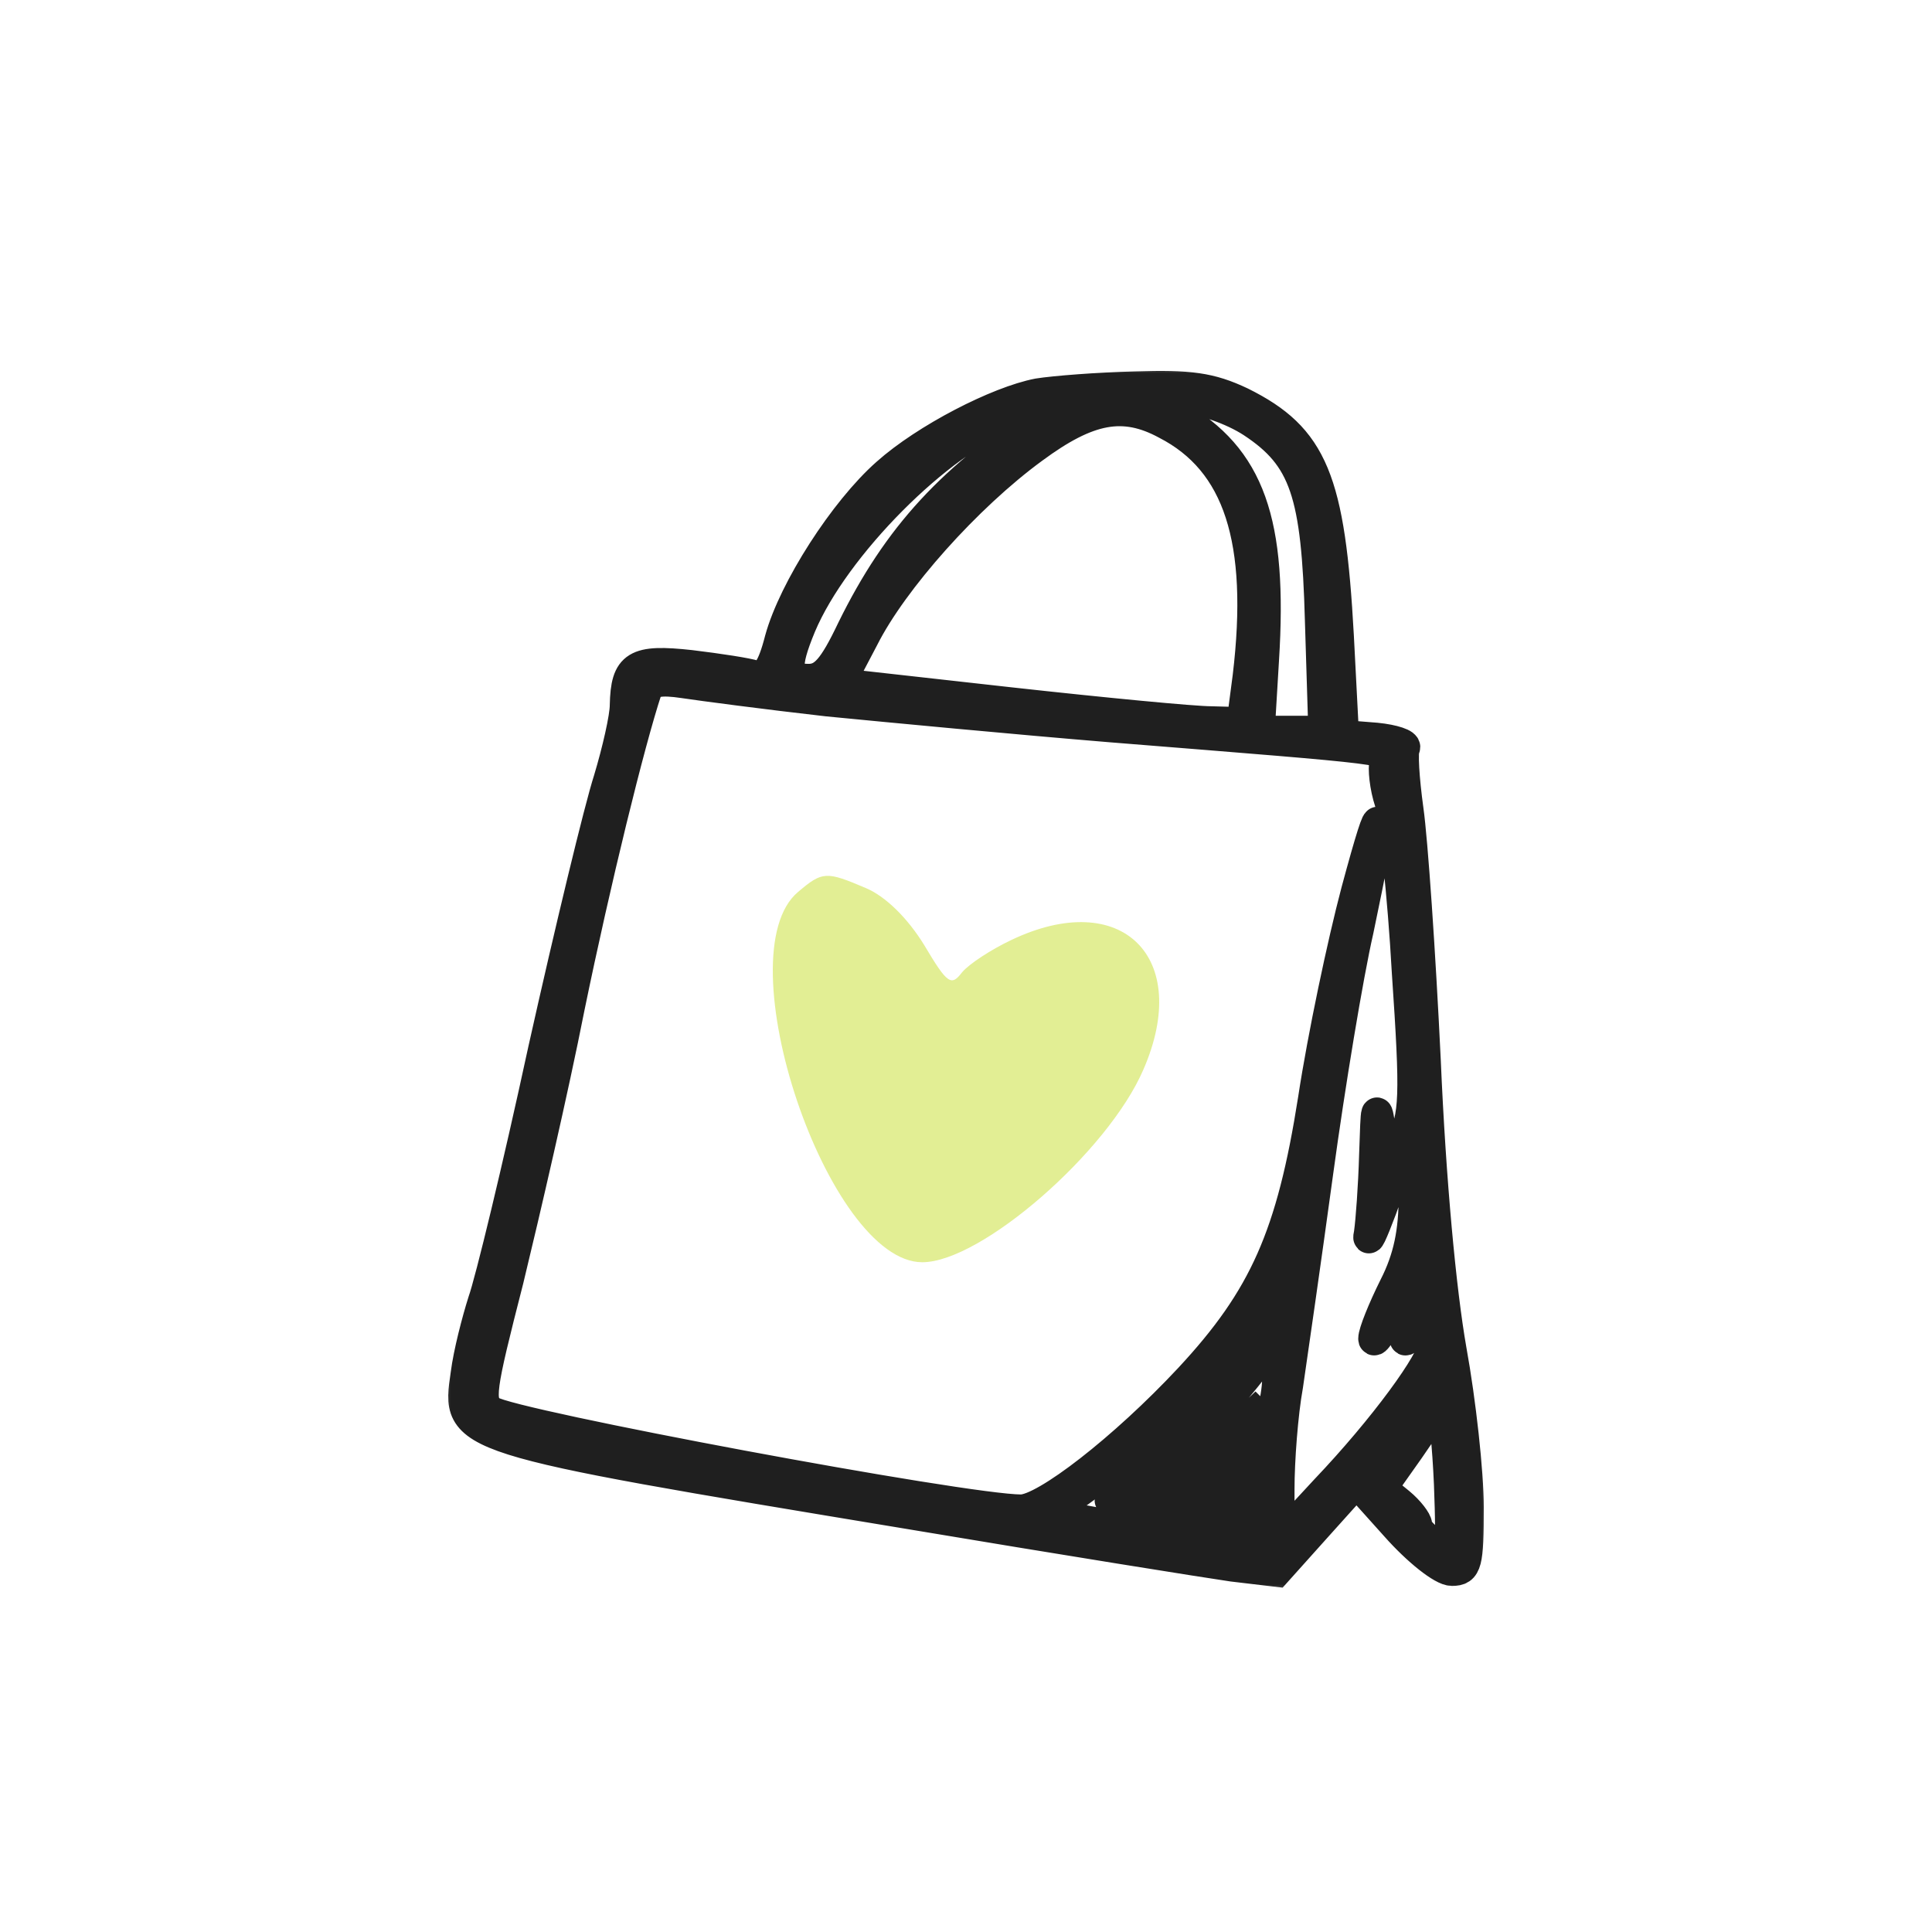 <svg xmlns="http://www.w3.org/2000/svg" fill="none" viewBox="0 0 75 75" height="75" width="75">
<mask fill="black" height="48" width="41" y="14" x="17" maskUnits="userSpaceOnUse" id="path-1-outside-1_350_199">
<rect height="48" width="41" y="14" x="17" fill="white"></rect>
<path d="M40.302 15.287C38.732 15.589 35.927 17.034 34.424 18.377C32.787 19.821 30.817 22.878 30.283 24.826C29.982 26.002 29.715 26.337 29.314 26.237C29.014 26.136 27.912 25.968 26.809 25.834C24.672 25.598 24.305 25.834 24.271 27.379C24.271 27.849 23.971 29.159 23.637 30.267C23.269 31.409 22.134 36.111 21.099 40.746C20.097 45.382 19.028 49.782 18.761 50.521C18.527 51.26 18.193 52.536 18.093 53.342C17.726 55.861 17.592 55.828 35.225 58.75C41.237 59.757 46.914 60.664 47.849 60.798L49.553 61L51.089 59.287L52.658 57.541L54.195 59.253C55.03 60.194 55.998 60.966 56.365 60.966C56.933 60.966 57 60.698 57 58.514C57 57.171 56.699 54.417 56.332 52.401C55.931 50.117 55.531 45.852 55.33 41.15C55.13 36.985 54.829 32.618 54.662 31.443C54.495 30.233 54.428 29.159 54.529 29.024C54.595 28.89 54.094 28.722 53.427 28.655L52.157 28.554L51.957 24.692C51.623 18.612 50.955 17 48.183 15.623C46.981 15.052 46.179 14.951 44.075 15.018C42.639 15.052 40.936 15.186 40.302 15.287ZM48.617 16.395C50.655 17.739 51.122 19.149 51.256 24.087L51.389 28.386H50.154H48.885L49.052 25.598C49.386 20.258 48.517 17.772 45.645 16.127L44.142 15.253L45.745 15.388C46.68 15.489 47.849 15.892 48.617 16.395ZM40.836 16.059C36.962 18.511 34.858 20.829 33.088 24.423C32.353 25.968 31.986 26.371 31.385 26.371C30.483 26.371 30.416 25.901 31.084 24.288C32.387 21.198 36.461 17.101 39.233 16.093C40.836 15.522 41.738 15.489 40.836 16.059ZM45.278 16.462C48.083 17.907 49.085 20.963 48.45 26.27L48.217 28.05L47.014 28.017C46.346 28.017 42.84 27.681 39.2 27.278L32.587 26.539L33.522 24.759C34.658 22.508 37.53 19.284 40.101 17.403C42.239 15.824 43.608 15.556 45.278 16.462ZM32.12 27.211C34.524 27.446 39.467 27.916 43.14 28.218C54.428 29.125 53.961 29.058 53.761 29.562C53.694 29.831 53.761 30.536 53.961 31.14C54.128 31.745 54.462 34.701 54.629 37.724C54.963 42.627 54.929 43.299 54.395 44.408L53.827 45.617L53.627 44.139C53.427 42.762 53.427 42.829 53.36 44.844C53.326 46.053 53.226 47.397 53.159 47.867C53.059 48.337 53.26 47.901 53.627 46.927C54.562 44.273 54.896 44.139 54.896 46.423C54.896 47.8 54.696 48.841 54.128 49.95C53.694 50.823 53.326 51.73 53.326 51.965C53.326 52.2 53.694 51.629 54.128 50.722C54.729 49.446 54.963 49.177 55.163 49.614C55.263 49.916 55.13 50.655 54.829 51.293C54.462 52.032 54.462 52.2 54.762 51.831C55.263 51.192 55.664 51.36 55.664 52.166C55.664 52.805 53.727 55.458 51.456 57.843L49.653 59.791V57.809C49.653 56.701 49.786 54.887 49.987 53.779C50.154 52.637 50.688 48.942 51.156 45.516C51.623 42.09 52.325 37.858 52.725 36.111C53.761 31.174 53.761 30.502 52.658 34.6C52.124 36.615 51.356 40.243 50.989 42.661C50.154 47.968 49.085 50.386 46.179 53.51C43.641 56.23 40.569 58.615 39.634 58.615C37.43 58.615 19.83 55.324 19.061 54.786C18.561 54.417 18.627 53.98 19.729 49.681C20.364 47.061 21.466 42.325 22.101 39.101C23.102 34.23 24.438 28.789 25.106 26.774C25.24 26.438 25.641 26.371 26.542 26.505C27.21 26.606 29.748 26.942 32.12 27.211ZM49.152 51.965C48.15 53.51 45.311 56.466 43.808 57.541C43.274 57.944 42.973 58.279 43.14 58.279C43.675 58.279 46.914 55.29 48.35 53.476L49.653 51.831L49.619 53.14C49.586 55.156 48.951 56.365 47.048 58.044C45.378 59.522 44.643 59.925 44.643 59.388C44.643 59.253 45.645 58.078 46.914 56.801L49.152 54.45L46.58 56.902C44.009 59.321 43.975 59.354 42.573 59.119C40.836 58.817 40.636 58.682 41.37 58.246C43.007 57.339 47.014 53.308 48.317 51.293C49.586 49.345 49.82 49.144 49.92 49.815C49.987 50.285 49.653 51.192 49.152 51.965ZM55.898 53.913C55.798 54.282 55.831 54.652 55.965 54.719C56.065 54.786 56.199 56.096 56.265 57.608C56.365 60.362 56.332 60.395 55.664 59.925C55.263 59.657 54.963 59.321 54.996 59.186C54.996 59.052 54.696 58.649 54.328 58.347L53.627 57.776L54.696 56.264L55.731 54.753L54.662 55.995C53.093 57.876 52.792 57.205 54.228 55.089C55.531 53.208 56.199 52.737 55.898 53.913ZM48.283 59.153C47.883 59.589 47.382 59.959 47.181 59.959C47.014 59.959 47.282 59.489 47.849 58.884L48.818 57.809L47.515 58.884C45.645 60.362 45.512 59.824 47.315 58.212C48.718 56.936 48.818 56.902 48.918 57.608C48.985 58.044 48.718 58.682 48.283 59.153Z"></path>
</mask>
<path fill="#1F1F1F" d="M40.302 15.287C38.732 15.589 35.927 17.034 34.424 18.377C32.787 19.821 30.817 22.878 30.283 24.826C29.982 26.002 29.715 26.337 29.314 26.237C29.014 26.136 27.912 25.968 26.809 25.834C24.672 25.598 24.305 25.834 24.271 27.379C24.271 27.849 23.971 29.159 23.637 30.267C23.269 31.409 22.134 36.111 21.099 40.746C20.097 45.382 19.028 49.782 18.761 50.521C18.527 51.26 18.193 52.536 18.093 53.342C17.726 55.861 17.592 55.828 35.225 58.75C41.237 59.757 46.914 60.664 47.849 60.798L49.553 61L51.089 59.287L52.658 57.541L54.195 59.253C55.03 60.194 55.998 60.966 56.365 60.966C56.933 60.966 57 60.698 57 58.514C57 57.171 56.699 54.417 56.332 52.401C55.931 50.117 55.531 45.852 55.33 41.15C55.13 36.985 54.829 32.618 54.662 31.443C54.495 30.233 54.428 29.159 54.529 29.024C54.595 28.89 54.094 28.722 53.427 28.655L52.157 28.554L51.957 24.692C51.623 18.612 50.955 17 48.183 15.623C46.981 15.052 46.179 14.951 44.075 15.018C42.639 15.052 40.936 15.186 40.302 15.287ZM48.617 16.395C50.655 17.739 51.122 19.149 51.256 24.087L51.389 28.386H50.154H48.885L49.052 25.598C49.386 20.258 48.517 17.772 45.645 16.127L44.142 15.253L45.745 15.388C46.68 15.489 47.849 15.892 48.617 16.395ZM40.836 16.059C36.962 18.511 34.858 20.829 33.088 24.423C32.353 25.968 31.986 26.371 31.385 26.371C30.483 26.371 30.416 25.901 31.084 24.288C32.387 21.198 36.461 17.101 39.233 16.093C40.836 15.522 41.738 15.489 40.836 16.059ZM45.278 16.462C48.083 17.907 49.085 20.963 48.45 26.27L48.217 28.05L47.014 28.017C46.346 28.017 42.84 27.681 39.2 27.278L32.587 26.539L33.522 24.759C34.658 22.508 37.53 19.284 40.101 17.403C42.239 15.824 43.608 15.556 45.278 16.462ZM32.12 27.211C34.524 27.446 39.467 27.916 43.14 28.218C54.428 29.125 53.961 29.058 53.761 29.562C53.694 29.831 53.761 30.536 53.961 31.14C54.128 31.745 54.462 34.701 54.629 37.724C54.963 42.627 54.929 43.299 54.395 44.408L53.827 45.617L53.627 44.139C53.427 42.762 53.427 42.829 53.36 44.844C53.326 46.053 53.226 47.397 53.159 47.867C53.059 48.337 53.26 47.901 53.627 46.927C54.562 44.273 54.896 44.139 54.896 46.423C54.896 47.8 54.696 48.841 54.128 49.95C53.694 50.823 53.326 51.73 53.326 51.965C53.326 52.2 53.694 51.629 54.128 50.722C54.729 49.446 54.963 49.177 55.163 49.614C55.263 49.916 55.13 50.655 54.829 51.293C54.462 52.032 54.462 52.2 54.762 51.831C55.263 51.192 55.664 51.36 55.664 52.166C55.664 52.805 53.727 55.458 51.456 57.843L49.653 59.791V57.809C49.653 56.701 49.786 54.887 49.987 53.779C50.154 52.637 50.688 48.942 51.156 45.516C51.623 42.09 52.325 37.858 52.725 36.111C53.761 31.174 53.761 30.502 52.658 34.6C52.124 36.615 51.356 40.243 50.989 42.661C50.154 47.968 49.085 50.386 46.179 53.51C43.641 56.23 40.569 58.615 39.634 58.615C37.43 58.615 19.83 55.324 19.061 54.786C18.561 54.417 18.627 53.98 19.729 49.681C20.364 47.061 21.466 42.325 22.101 39.101C23.102 34.23 24.438 28.789 25.106 26.774C25.24 26.438 25.641 26.371 26.542 26.505C27.21 26.606 29.748 26.942 32.12 27.211ZM49.152 51.965C48.15 53.51 45.311 56.466 43.808 57.541C43.274 57.944 42.973 58.279 43.14 58.279C43.675 58.279 46.914 55.29 48.35 53.476L49.653 51.831L49.619 53.14C49.586 55.156 48.951 56.365 47.048 58.044C45.378 59.522 44.643 59.925 44.643 59.388C44.643 59.253 45.645 58.078 46.914 56.801L49.152 54.45L46.58 56.902C44.009 59.321 43.975 59.354 42.573 59.119C40.836 58.817 40.636 58.682 41.37 58.246C43.007 57.339 47.014 53.308 48.317 51.293C49.586 49.345 49.82 49.144 49.92 49.815C49.987 50.285 49.653 51.192 49.152 51.965ZM55.898 53.913C55.798 54.282 55.831 54.652 55.965 54.719C56.065 54.786 56.199 56.096 56.265 57.608C56.365 60.362 56.332 60.395 55.664 59.925C55.263 59.657 54.963 59.321 54.996 59.186C54.996 59.052 54.696 58.649 54.328 58.347L53.627 57.776L54.696 56.264L55.731 54.753L54.662 55.995C53.093 57.876 52.792 57.205 54.228 55.089C55.531 53.208 56.199 52.737 55.898 53.913ZM48.283 59.153C47.883 59.589 47.382 59.959 47.181 59.959C47.014 59.959 47.282 59.489 47.849 58.884L48.818 57.809L47.515 58.884C45.645 60.362 45.512 59.824 47.315 58.212C48.718 56.936 48.818 56.902 48.918 57.608C48.985 58.044 48.718 58.682 48.283 59.153Z"></path>
<path mask="url(#path-1-outside-1_350_199)" stroke-width="1.2" stroke="#1F1F1F" d="M40.302 15.287C38.732 15.589 35.927 17.034 34.424 18.377C32.787 19.821 30.817 22.878 30.283 24.826C29.982 26.002 29.715 26.337 29.314 26.237C29.014 26.136 27.912 25.968 26.809 25.834C24.672 25.598 24.305 25.834 24.271 27.379C24.271 27.849 23.971 29.159 23.637 30.267C23.269 31.409 22.134 36.111 21.099 40.746C20.097 45.382 19.028 49.782 18.761 50.521C18.527 51.26 18.193 52.536 18.093 53.342C17.726 55.861 17.592 55.828 35.225 58.75C41.237 59.757 46.914 60.664 47.849 60.798L49.553 61L51.089 59.287L52.658 57.541L54.195 59.253C55.03 60.194 55.998 60.966 56.365 60.966C56.933 60.966 57 60.698 57 58.514C57 57.171 56.699 54.417 56.332 52.401C55.931 50.117 55.531 45.852 55.33 41.15C55.13 36.985 54.829 32.618 54.662 31.443C54.495 30.233 54.428 29.159 54.529 29.024C54.595 28.89 54.094 28.722 53.427 28.655L52.157 28.554L51.957 24.692C51.623 18.612 50.955 17 48.183 15.623C46.981 15.052 46.179 14.951 44.075 15.018C42.639 15.052 40.936 15.186 40.302 15.287ZM48.617 16.395C50.655 17.739 51.122 19.149 51.256 24.087L51.389 28.386H50.154H48.885L49.052 25.598C49.386 20.258 48.517 17.772 45.645 16.127L44.142 15.253L45.745 15.388C46.68 15.489 47.849 15.892 48.617 16.395ZM40.836 16.059C36.962 18.511 34.858 20.829 33.088 24.423C32.353 25.968 31.986 26.371 31.385 26.371C30.483 26.371 30.416 25.901 31.084 24.288C32.387 21.198 36.461 17.101 39.233 16.093C40.836 15.522 41.738 15.489 40.836 16.059ZM45.278 16.462C48.083 17.907 49.085 20.963 48.45 26.27L48.217 28.05L47.014 28.017C46.346 28.017 42.84 27.681 39.2 27.278L32.587 26.539L33.522 24.759C34.658 22.508 37.53 19.284 40.101 17.403C42.239 15.824 43.608 15.556 45.278 16.462ZM32.12 27.211C34.524 27.446 39.467 27.916 43.14 28.218C54.428 29.125 53.961 29.058 53.761 29.562C53.694 29.831 53.761 30.536 53.961 31.14C54.128 31.745 54.462 34.701 54.629 37.724C54.963 42.627 54.929 43.299 54.395 44.408L53.827 45.617L53.627 44.139C53.427 42.762 53.427 42.829 53.36 44.844C53.326 46.053 53.226 47.397 53.159 47.867C53.059 48.337 53.26 47.901 53.627 46.927C54.562 44.273 54.896 44.139 54.896 46.423C54.896 47.8 54.696 48.841 54.128 49.95C53.694 50.823 53.326 51.73 53.326 51.965C53.326 52.2 53.694 51.629 54.128 50.722C54.729 49.446 54.963 49.177 55.163 49.614C55.263 49.916 55.13 50.655 54.829 51.293C54.462 52.032 54.462 52.2 54.762 51.831C55.263 51.192 55.664 51.36 55.664 52.166C55.664 52.805 53.727 55.458 51.456 57.843L49.653 59.791V57.809C49.653 56.701 49.786 54.887 49.987 53.779C50.154 52.637 50.688 48.942 51.156 45.516C51.623 42.09 52.325 37.858 52.725 36.111C53.761 31.174 53.761 30.502 52.658 34.6C52.124 36.615 51.356 40.243 50.989 42.661C50.154 47.968 49.085 50.386 46.179 53.51C43.641 56.23 40.569 58.615 39.634 58.615C37.43 58.615 19.83 55.324 19.061 54.786C18.561 54.417 18.627 53.98 19.729 49.681C20.364 47.061 21.466 42.325 22.101 39.101C23.102 34.23 24.438 28.789 25.106 26.774C25.24 26.438 25.641 26.371 26.542 26.505C27.21 26.606 29.748 26.942 32.12 27.211ZM49.152 51.965C48.15 53.51 45.311 56.466 43.808 57.541C43.274 57.944 42.973 58.279 43.14 58.279C43.675 58.279 46.914 55.29 48.35 53.476L49.653 51.831L49.619 53.14C49.586 55.156 48.951 56.365 47.048 58.044C45.378 59.522 44.643 59.925 44.643 59.388C44.643 59.253 45.645 58.078 46.914 56.801L49.152 54.45L46.58 56.902C44.009 59.321 43.975 59.354 42.573 59.119C40.836 58.817 40.636 58.682 41.37 58.246C43.007 57.339 47.014 53.308 48.317 51.293C49.586 49.345 49.82 49.144 49.92 49.815C49.987 50.285 49.653 51.192 49.152 51.965ZM55.898 53.913C55.798 54.282 55.831 54.652 55.965 54.719C56.065 54.786 56.199 56.096 56.265 57.608C56.365 60.362 56.332 60.395 55.664 59.925C55.263 59.657 54.963 59.321 54.996 59.186C54.996 59.052 54.696 58.649 54.328 58.347L53.627 57.776L54.696 56.264L55.731 54.753L54.662 55.995C53.093 57.876 52.792 57.205 54.228 55.089C55.531 53.208 56.199 52.737 55.898 53.913ZM48.283 59.153C47.883 59.589 47.382 59.959 47.181 59.959C47.014 59.959 47.282 59.489 47.849 58.884L48.818 57.809L47.515 58.884C45.645 60.362 45.512 59.824 47.315 58.212C48.718 56.936 48.818 56.902 48.918 57.608C48.985 58.044 48.718 58.682 48.283 59.153Z"></path>
<path fill="#E2EE94" d="M30.981 34.625C28.096 37.045 32.142 49 35.802 49C38.089 49 43.015 44.709 44.387 41.519C46.288 37.155 43.543 34.441 39.25 36.495C38.476 36.862 37.631 37.412 37.35 37.742C36.928 38.292 36.787 38.219 35.872 36.678C35.239 35.652 34.394 34.808 33.62 34.478C32.072 33.818 31.931 33.818 30.981 34.625Z"></path>
</svg>
